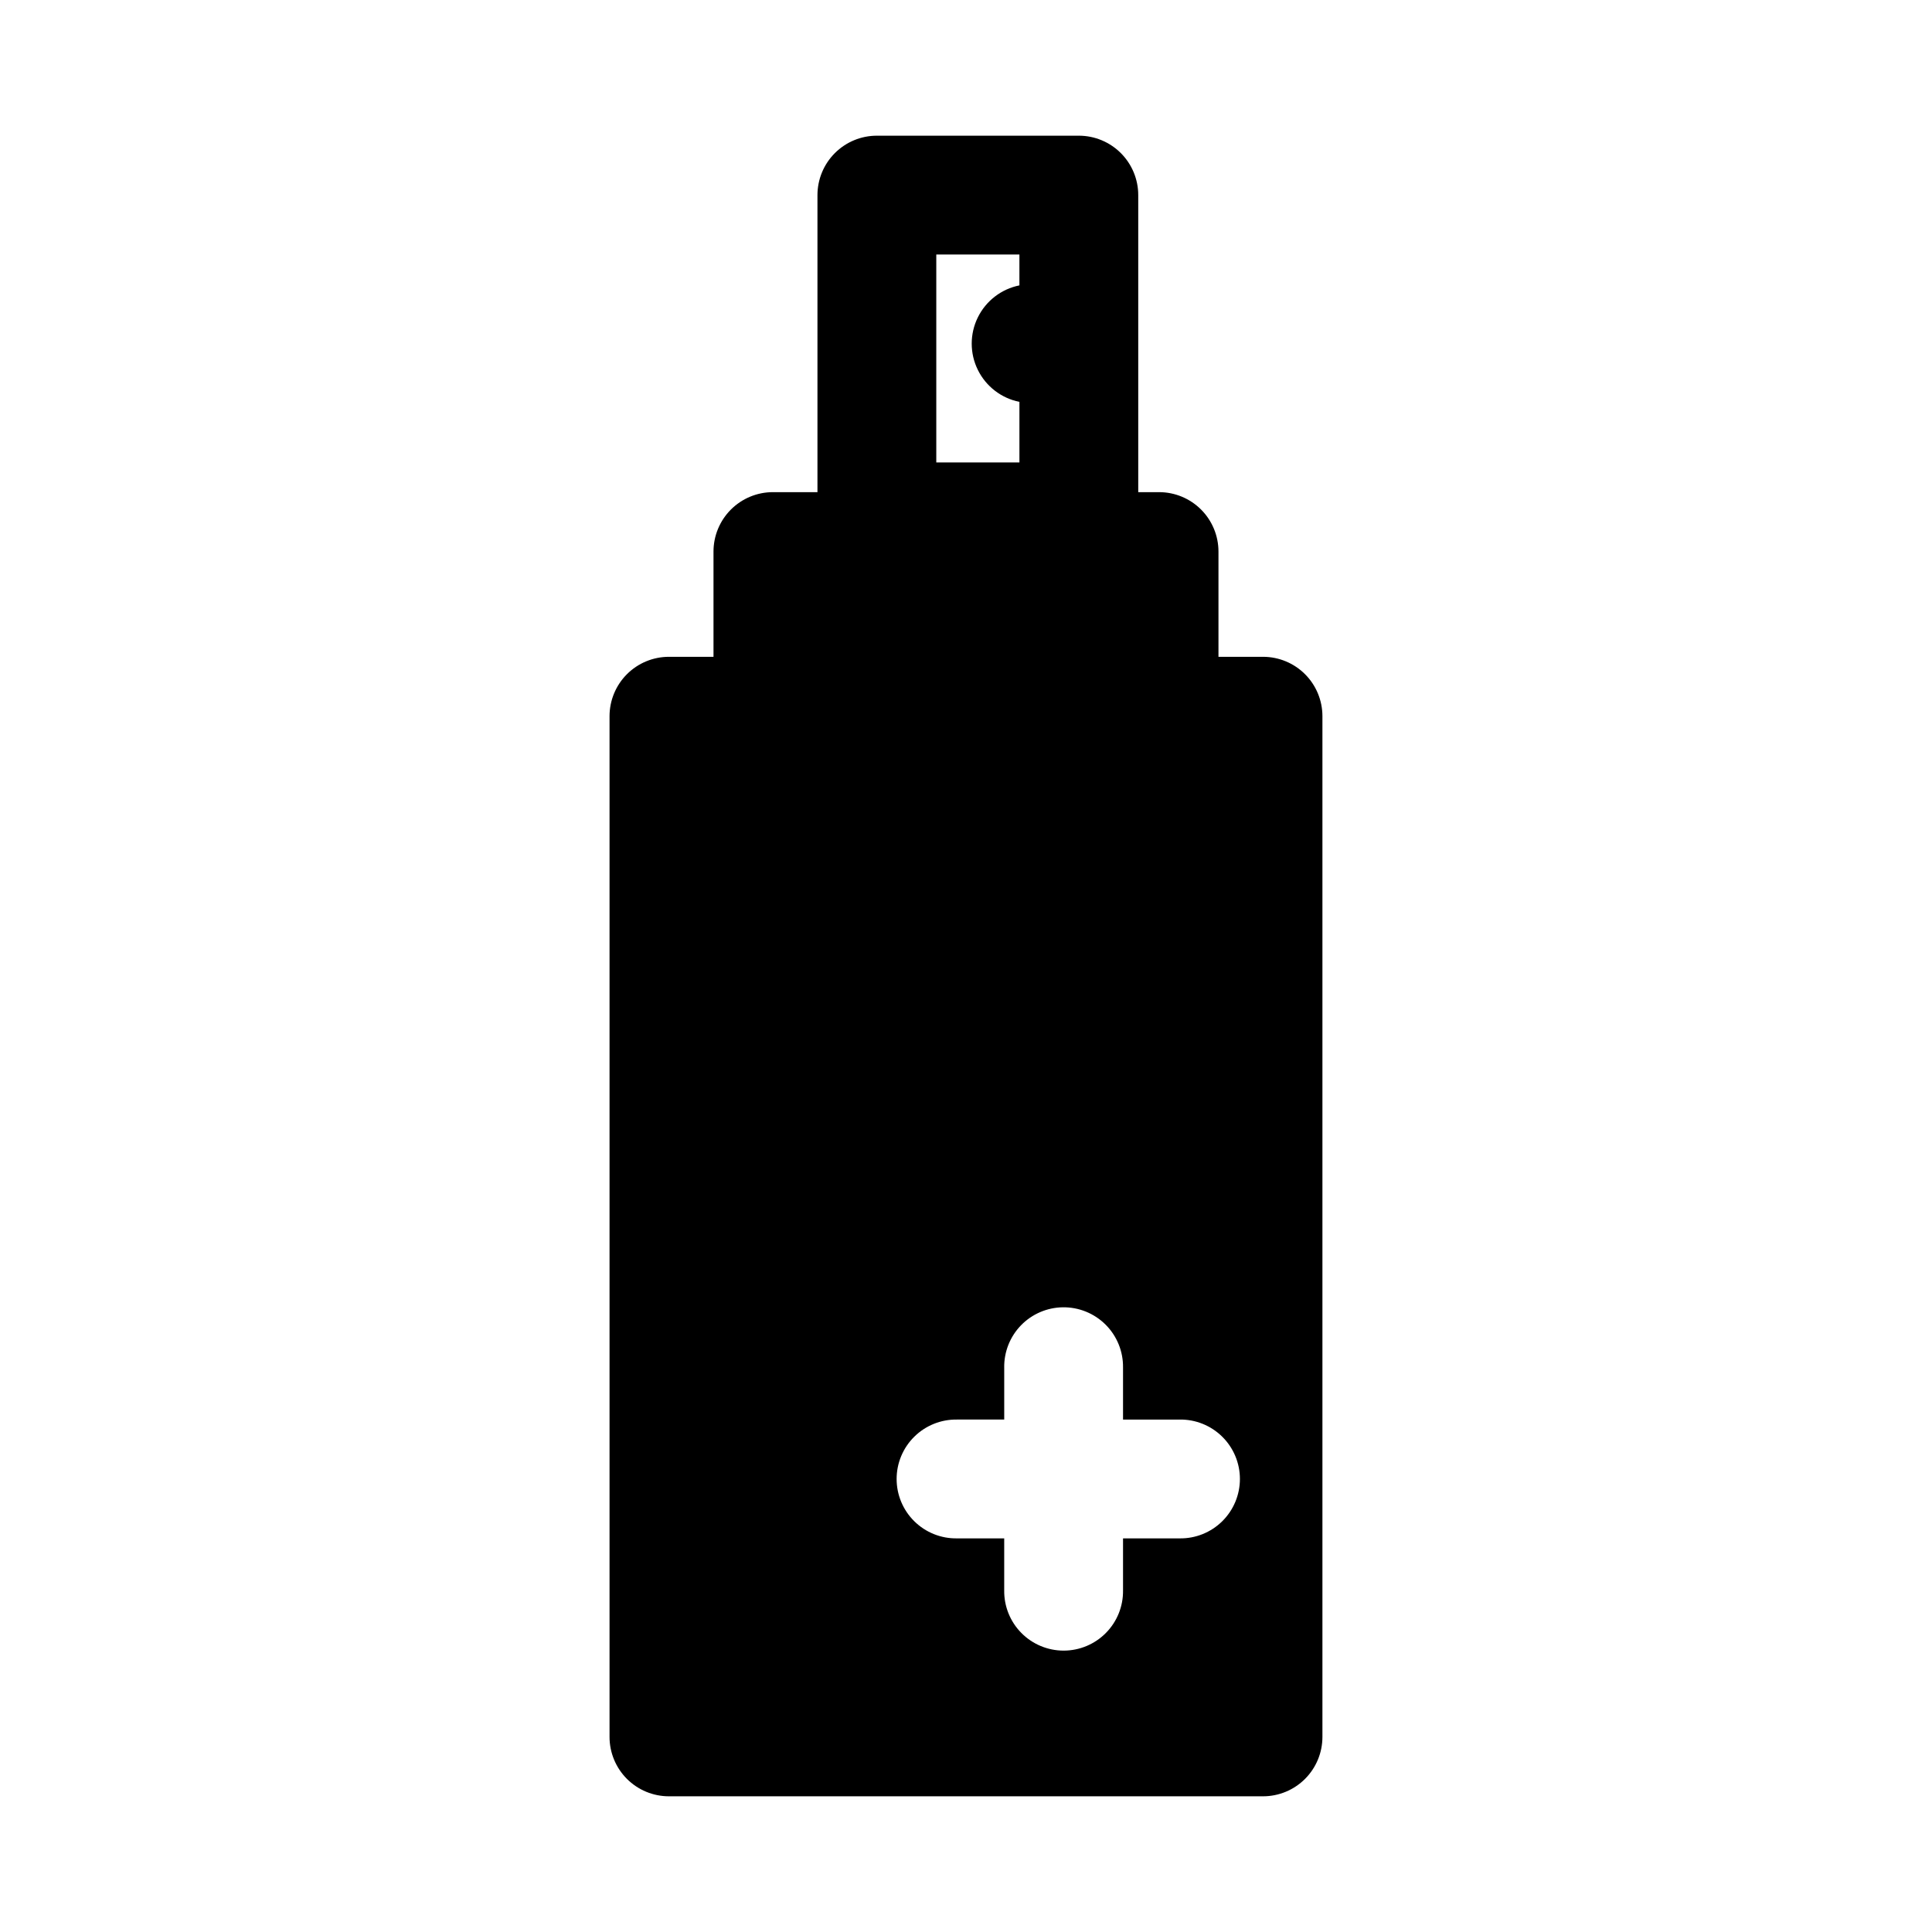 <?xml version="1.0" encoding="UTF-8"?>
<!-- Uploaded to: ICON Repo, www.iconrepo.com, Generator: ICON Repo Mixer Tools -->
<svg fill="#000000" width="800px" height="800px" version="1.1" viewBox="144 144 512 512" xmlns="http://www.w3.org/2000/svg">
 <path d="m376.38 179.96c-4.176 0-8.18 1.66-11.133 4.613-2.953 2.953-4.609 6.957-4.613 11.133v78.719h-11.809 0.004c-4.176 0-8.18 1.66-11.133 4.613s-4.613 6.957-4.613 11.133v27.891h-11.809c-4.176 0-8.18 1.656-11.133 4.609-2.949 2.953-4.609 6.957-4.609 11.133v270.49c0 4.176 1.66 8.18 4.609 11.133 2.953 2.953 6.957 4.613 11.133 4.613h157.44c4.176 0 8.18-1.66 11.133-4.613 2.953-2.953 4.609-6.957 4.609-11.133v-270.49c0-4.176-1.656-8.18-4.609-11.133-2.953-2.953-6.957-4.609-11.133-4.609h-11.809v-27.891c0-4.176-1.66-8.18-4.609-11.133-2.953-2.953-6.957-4.613-11.133-4.613h-5.519v-78.719c0-4.176-1.66-8.18-4.613-11.133-2.953-2.953-6.957-4.613-11.133-4.613zm15.742 31.488h22.031v8.18h0.004c-4.793 0.965-8.863 4.098-11.023 8.484-2.16 4.383-2.16 9.523 0 13.906 2.16 4.387 6.231 7.519 11.023 8.484v16.051h-22.031v-55.105zm33.52 279c4.254-0.062 8.355 1.602 11.363 4.609 3.012 3.012 4.672 7.109 4.609 11.367v13.777h15.008v-0.004c4.215-0.059 8.277 1.574 11.277 4.535 3 2.957 4.691 6.996 4.691 11.211s-1.691 8.254-4.691 11.211c-3 2.961-7.062 4.594-11.277 4.531h-15.008v13.777c0.062 4.215-1.57 8.277-4.531 11.277-2.957 3-6.996 4.691-11.211 4.691s-8.254-1.691-11.211-4.691c-2.961-3-4.594-7.062-4.535-11.277v-13.777h-12.547 0.004c-4.215 0.062-8.277-1.57-11.277-4.531-3.004-2.957-4.691-6.996-4.691-11.211s1.688-8.254 4.691-11.211c3-2.961 7.062-4.594 11.277-4.535h12.547v-13.777l-0.004 0.004c-0.059-4.176 1.539-8.207 4.449-11.203 2.91-2.992 6.891-4.711 11.066-4.773z"/>
</svg>
